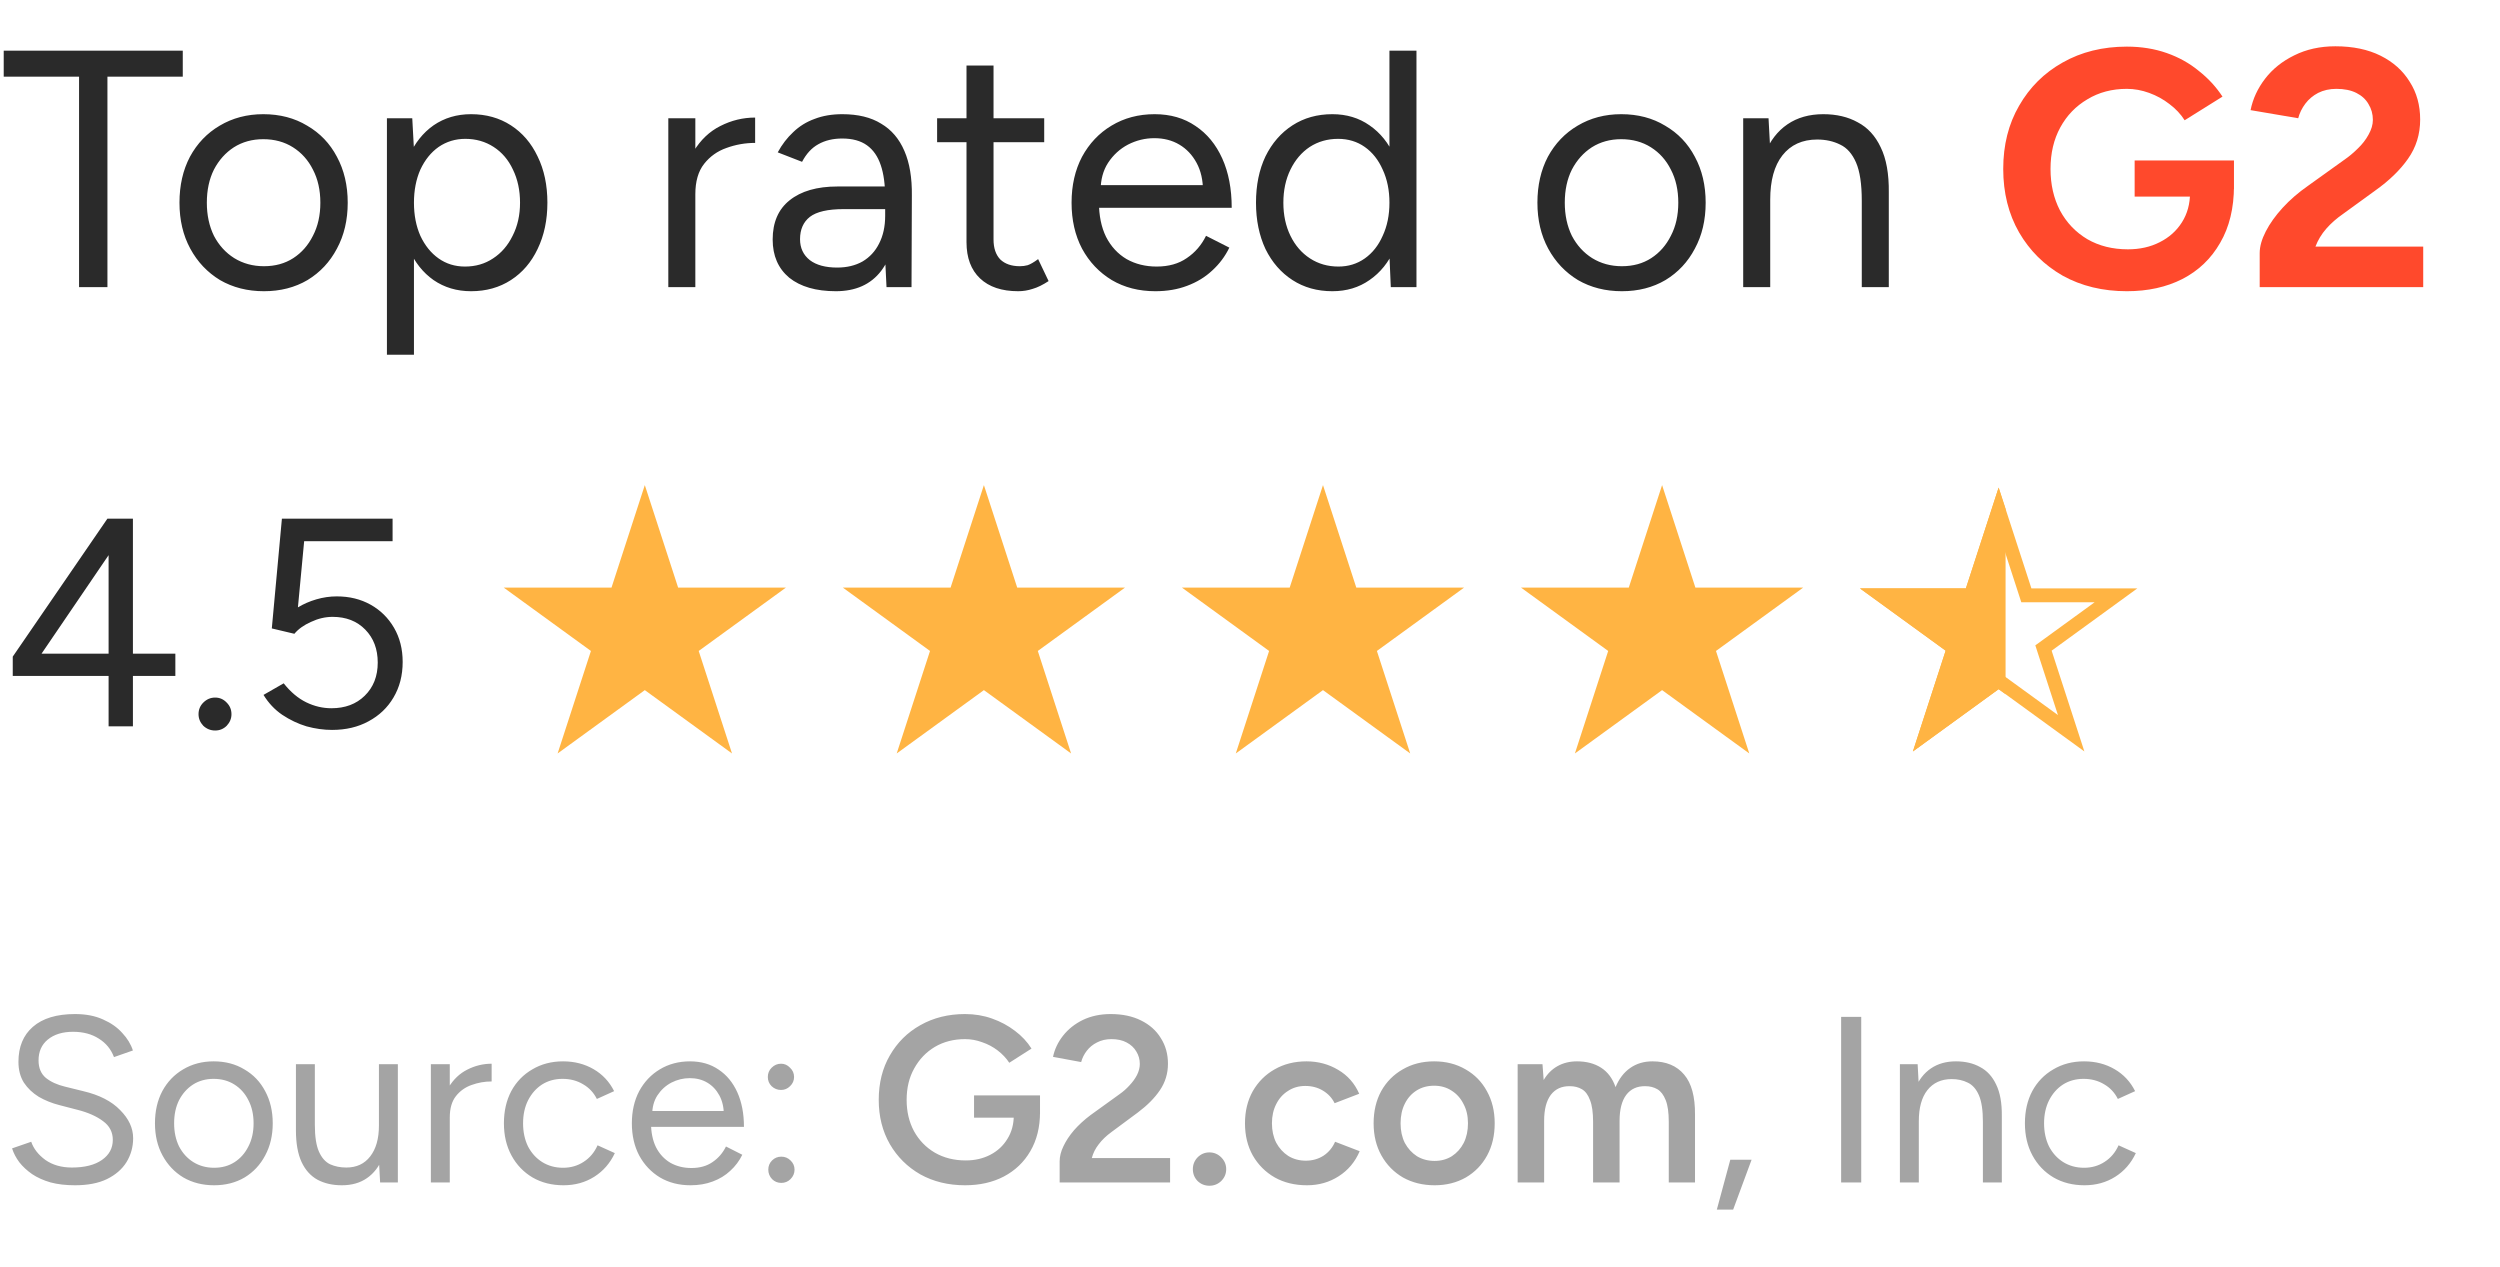 <svg width="148" height="75" viewBox="0 0 148 75" fill="none" xmlns="http://www.w3.org/2000/svg">
<path d="M4.68 17V4.54H0.22V3H10.82V4.54H6.36V17H4.68ZM15.625 17.24C14.651 17.24 13.785 17.02 13.025 16.58C12.278 16.127 11.691 15.507 11.265 14.72C10.838 13.933 10.625 13.027 10.625 12C10.625 10.973 10.831 10.067 11.245 9.28C11.671 8.493 12.258 7.88 13.005 7.44C13.765 6.987 14.625 6.76 15.585 6.76C16.571 6.76 17.438 6.987 18.185 7.44C18.945 7.88 19.531 8.493 19.945 9.28C20.371 10.067 20.585 10.973 20.585 12C20.585 13.027 20.371 13.933 19.945 14.72C19.531 15.507 18.951 16.127 18.205 16.58C17.458 17.02 16.598 17.24 15.625 17.24ZM15.625 15.76C16.291 15.76 16.871 15.6 17.365 15.28C17.858 14.96 18.245 14.52 18.525 13.96C18.818 13.4 18.965 12.747 18.965 12C18.965 11.253 18.818 10.6 18.525 10.04C18.245 9.48 17.851 9.04 17.345 8.72C16.838 8.4 16.251 8.24 15.585 8.24C14.931 8.24 14.351 8.4 13.845 8.72C13.351 9.04 12.958 9.48 12.665 10.04C12.385 10.6 12.245 11.253 12.245 12C12.245 12.733 12.385 13.387 12.665 13.96C12.958 14.52 13.358 14.96 13.865 15.28C14.385 15.6 14.971 15.76 15.625 15.76ZM22.906 21V7H24.406L24.506 8.84V21H22.906ZM27.886 17.24C27.046 17.24 26.306 17.02 25.666 16.58C25.04 16.14 24.553 15.527 24.206 14.74C23.86 13.94 23.686 13.027 23.686 12C23.686 10.96 23.86 10.047 24.206 9.26C24.553 8.473 25.04 7.86 25.666 7.42C26.306 6.98 27.046 6.76 27.886 6.76C28.78 6.76 29.566 6.98 30.246 7.42C30.926 7.86 31.453 8.473 31.826 9.26C32.213 10.047 32.406 10.96 32.406 12C32.406 13.027 32.213 13.94 31.826 14.74C31.453 15.527 30.926 16.14 30.246 16.58C29.566 17.02 28.78 17.24 27.886 17.24ZM27.526 15.78C28.153 15.78 28.706 15.62 29.186 15.3C29.68 14.98 30.066 14.533 30.346 13.96C30.64 13.387 30.786 12.733 30.786 12C30.786 11.267 30.646 10.613 30.366 10.04C30.1 9.467 29.72 9.02 29.226 8.7C28.733 8.38 28.173 8.22 27.546 8.22C26.96 8.22 26.433 8.38 25.966 8.7C25.513 9.02 25.153 9.467 24.886 10.04C24.633 10.613 24.506 11.267 24.506 12C24.506 12.733 24.633 13.387 24.886 13.96C25.153 14.533 25.513 14.98 25.966 15.3C26.42 15.62 26.94 15.78 27.526 15.78ZM40.444 11.58C40.444 10.5 40.651 9.627 41.064 8.96C41.477 8.28 42.004 7.78 42.644 7.46C43.297 7.127 43.984 6.96 44.704 6.96V8.46C44.117 8.46 43.551 8.56 43.004 8.76C42.471 8.947 42.031 9.26 41.684 9.7C41.337 10.14 41.164 10.74 41.164 11.5L40.444 11.58ZM39.564 17V7H41.164V17H39.564ZM52.482 17L52.402 15.36V11.72C52.402 10.933 52.315 10.287 52.142 9.78C51.968 9.26 51.695 8.867 51.322 8.6C50.949 8.333 50.462 8.2 49.862 8.2C49.315 8.2 48.842 8.313 48.442 8.54C48.055 8.753 47.735 9.1 47.482 9.58L46.042 9.02C46.295 8.553 46.602 8.153 46.962 7.82C47.322 7.473 47.742 7.213 48.222 7.04C48.702 6.853 49.248 6.76 49.862 6.76C50.795 6.76 51.562 6.947 52.162 7.32C52.775 7.68 53.235 8.22 53.542 8.94C53.849 9.647 53.995 10.527 53.982 11.58L53.962 17H52.482ZM49.482 17.24C48.309 17.24 47.389 16.973 46.722 16.44C46.069 15.893 45.742 15.14 45.742 14.18C45.742 13.167 46.075 12.393 46.742 11.86C47.422 11.313 48.368 11.04 49.582 11.04H52.442V12.38H49.942C49.008 12.38 48.342 12.533 47.942 12.84C47.555 13.147 47.362 13.587 47.362 14.16C47.362 14.68 47.555 15.093 47.942 15.4C48.328 15.693 48.868 15.84 49.562 15.84C50.135 15.84 50.635 15.72 51.062 15.48C51.489 15.227 51.815 14.873 52.042 14.42C52.282 13.953 52.402 13.407 52.402 12.78H53.082C53.082 14.14 52.775 15.227 52.162 16.04C51.548 16.84 50.655 17.24 49.482 17.24ZM60.277 17.24C59.304 17.24 58.55 16.987 58.017 16.48C57.484 15.973 57.217 15.26 57.217 14.34V3.88H58.817V14.18C58.817 14.687 58.95 15.08 59.217 15.36C59.497 15.627 59.884 15.76 60.377 15.76C60.537 15.76 60.691 15.74 60.837 15.7C60.997 15.647 61.204 15.527 61.457 15.34L62.077 16.64C61.73 16.867 61.417 17.02 61.137 17.1C60.857 17.193 60.571 17.24 60.277 17.24ZM55.477 8.42V7H61.817V8.42H55.477ZM68.397 17.24C67.424 17.24 66.564 17.02 65.817 16.58C65.07 16.127 64.484 15.507 64.057 14.72C63.644 13.933 63.437 13.027 63.437 12C63.437 10.973 63.644 10.067 64.057 9.28C64.484 8.493 65.064 7.88 65.797 7.44C66.544 6.987 67.397 6.76 68.357 6.76C69.29 6.76 70.097 6.993 70.777 7.46C71.457 7.913 71.984 8.553 72.357 9.38C72.731 10.207 72.917 11.18 72.917 12.3H64.657L65.057 11.96C65.057 12.76 65.197 13.447 65.477 14.02C65.77 14.593 66.177 15.033 66.697 15.34C67.217 15.633 67.811 15.78 68.477 15.78C69.184 15.78 69.777 15.613 70.257 15.28C70.751 14.947 71.13 14.507 71.397 13.96L72.777 14.66C72.524 15.18 72.184 15.633 71.757 16.02C71.344 16.407 70.85 16.707 70.277 16.92C69.717 17.133 69.091 17.24 68.397 17.24ZM65.157 11.28L64.737 10.96H71.637L71.217 11.3C71.217 10.66 71.091 10.107 70.837 9.64C70.584 9.173 70.244 8.813 69.817 8.56C69.391 8.307 68.897 8.18 68.337 8.18C67.79 8.18 67.27 8.307 66.777 8.56C66.297 8.813 65.904 9.173 65.597 9.64C65.304 10.093 65.157 10.64 65.157 11.28ZM82.335 17L82.255 15.14V3H83.855V17H82.335ZM78.875 17.24C77.982 17.24 77.195 17.02 76.515 16.58C75.835 16.14 75.302 15.527 74.915 14.74C74.542 13.94 74.355 13.027 74.355 12C74.355 10.96 74.542 10.047 74.915 9.26C75.302 8.473 75.835 7.86 76.515 7.42C77.195 6.98 77.982 6.76 78.875 6.76C79.715 6.76 80.448 6.98 81.075 7.42C81.715 7.86 82.209 8.473 82.555 9.26C82.902 10.047 83.075 10.96 83.075 12C83.075 13.027 82.902 13.94 82.555 14.74C82.209 15.527 81.715 16.14 81.075 16.58C80.448 17.02 79.715 17.24 78.875 17.24ZM79.235 15.78C79.822 15.78 80.342 15.62 80.795 15.3C81.249 14.98 81.602 14.533 81.855 13.96C82.122 13.387 82.255 12.733 82.255 12C82.255 11.267 82.122 10.613 81.855 10.04C81.602 9.467 81.249 9.02 80.795 8.7C80.342 8.38 79.815 8.22 79.215 8.22C78.588 8.22 78.028 8.38 77.535 8.7C77.055 9.02 76.675 9.467 76.395 10.04C76.115 10.613 75.975 11.267 75.975 12C75.975 12.733 76.115 13.387 76.395 13.96C76.675 14.533 77.062 14.98 77.555 15.3C78.049 15.62 78.609 15.78 79.235 15.78ZM96.015 17.24C95.042 17.24 94.175 17.02 93.415 16.58C92.669 16.127 92.082 15.507 91.655 14.72C91.229 13.933 91.015 13.027 91.015 12C91.015 10.973 91.222 10.067 91.635 9.28C92.062 8.493 92.649 7.88 93.395 7.44C94.155 6.987 95.015 6.76 95.975 6.76C96.962 6.76 97.829 6.987 98.575 7.44C99.335 7.88 99.922 8.493 100.335 9.28C100.762 10.067 100.975 10.973 100.975 12C100.975 13.027 100.762 13.933 100.335 14.72C99.922 15.507 99.342 16.127 98.595 16.58C97.849 17.02 96.989 17.24 96.015 17.24ZM96.015 15.76C96.682 15.76 97.262 15.6 97.755 15.28C98.249 14.96 98.635 14.52 98.915 13.96C99.209 13.4 99.355 12.747 99.355 12C99.355 11.253 99.209 10.6 98.915 10.04C98.635 9.48 98.242 9.04 97.735 8.72C97.229 8.4 96.642 8.24 95.975 8.24C95.322 8.24 94.742 8.4 94.235 8.72C93.742 9.04 93.349 9.48 93.055 10.04C92.775 10.6 92.635 11.253 92.635 12C92.635 12.733 92.775 13.387 93.055 13.96C93.349 14.52 93.749 14.96 94.255 15.28C94.775 15.6 95.362 15.76 96.015 15.76ZM103.197 17V7H104.697L104.797 8.84V17H103.197ZM110.217 17V11.88H111.817V17H110.217ZM110.217 11.88C110.217 10.893 110.104 10.14 109.877 9.62C109.65 9.1 109.337 8.747 108.937 8.56C108.537 8.36 108.084 8.26 107.577 8.26C106.697 8.26 106.01 8.573 105.517 9.2C105.037 9.813 104.797 10.687 104.797 11.82H104.017C104.017 10.767 104.17 9.86 104.477 9.1C104.784 8.34 105.23 7.76 105.817 7.36C106.404 6.96 107.11 6.76 107.937 6.76C108.724 6.76 109.404 6.92 109.977 7.24C110.564 7.547 111.017 8.04 111.337 8.72C111.67 9.4 111.83 10.293 111.817 11.4V11.88H110.217Z" fill="#2A2A2A"/>
<path d="M125.911 17.24C124.484 17.24 123.217 16.933 122.111 16.32C121.017 15.693 120.157 14.84 119.531 13.76C118.904 12.667 118.591 11.413 118.591 10C118.591 8.587 118.904 7.34 119.531 6.26C120.157 5.167 121.017 4.313 122.111 3.7C123.217 3.073 124.484 2.76 125.911 2.76C126.764 2.76 127.551 2.887 128.271 3.14C128.991 3.393 129.624 3.747 130.171 4.2C130.731 4.64 131.197 5.147 131.571 5.72L129.331 7.12C129.104 6.76 128.804 6.44 128.431 6.16C128.071 5.88 127.671 5.66 127.231 5.5C126.791 5.34 126.351 5.26 125.911 5.26C125.031 5.26 124.251 5.467 123.571 5.88C122.891 6.28 122.357 6.833 121.971 7.54C121.584 8.247 121.391 9.067 121.391 10C121.391 10.92 121.577 11.74 121.951 12.46C122.337 13.18 122.877 13.747 123.571 14.16C124.264 14.56 125.064 14.76 125.971 14.76C126.677 14.76 127.304 14.62 127.851 14.34C128.411 14.06 128.851 13.667 129.171 13.16C129.491 12.653 129.651 12.067 129.651 11.4L132.251 11C132.251 12.32 131.977 13.447 131.431 14.38C130.897 15.313 130.151 16.027 129.191 16.52C128.244 17 127.151 17.24 125.911 17.24ZM126.371 11.64V9.5H132.251V11.2L130.771 11.64H126.371ZM133.774 17V14.98C133.774 14.593 133.894 14.167 134.134 13.7C134.374 13.233 134.707 12.767 135.134 12.3C135.561 11.833 136.061 11.4 136.634 11L138.754 9.48C139.047 9.28 139.321 9.053 139.574 8.8C139.841 8.547 140.054 8.273 140.214 7.98C140.387 7.673 140.474 7.38 140.474 7.1C140.474 6.753 140.387 6.44 140.214 6.16C140.054 5.88 139.814 5.66 139.494 5.5C139.174 5.34 138.781 5.26 138.314 5.26C137.914 5.26 137.554 5.34 137.234 5.5C136.927 5.66 136.674 5.873 136.474 6.14C136.274 6.407 136.134 6.693 136.054 7L133.234 6.52C133.367 5.853 133.654 5.233 134.094 4.66C134.534 4.087 135.107 3.627 135.814 3.28C136.534 2.92 137.347 2.74 138.254 2.74C139.294 2.74 140.187 2.927 140.934 3.3C141.681 3.673 142.254 4.187 142.654 4.84C143.067 5.48 143.274 6.227 143.274 7.08C143.274 7.947 143.034 8.72 142.554 9.4C142.087 10.067 141.441 10.693 140.614 11.28L138.714 12.66C138.327 12.927 137.994 13.22 137.714 13.54C137.434 13.86 137.221 14.213 137.074 14.6H143.454V17H133.774Z" fill="#FF492C"/>
<path d="M6.429 43V40.014H0.755V38.872L6.359 30.704H7.869V38.697H10.381V40.014H7.869V43H6.429ZM2.459 38.697H6.429V32.865L2.459 38.697ZM12.736 43.246C12.467 43.246 12.233 43.152 12.034 42.965C11.847 42.766 11.753 42.537 11.753 42.28C11.753 42.011 11.847 41.782 12.034 41.595C12.233 41.396 12.467 41.296 12.736 41.296C13.006 41.296 13.234 41.396 13.421 41.595C13.609 41.782 13.703 42.011 13.703 42.28C13.703 42.537 13.609 42.766 13.421 42.965C13.234 43.152 13.006 43.246 12.736 43.246ZM19.657 43.211C19.165 43.211 18.662 43.141 18.147 43C17.643 42.848 17.163 42.619 16.706 42.315C16.261 42.011 15.893 41.618 15.6 41.138L16.794 40.453C17.204 40.968 17.649 41.343 18.129 41.577C18.609 41.811 19.107 41.928 19.622 41.928C20.43 41.928 21.086 41.683 21.589 41.191C22.105 40.687 22.362 40.032 22.362 39.224C22.362 38.427 22.116 37.777 21.625 37.274C21.133 36.77 20.489 36.518 19.692 36.518C19.259 36.518 18.832 36.618 18.41 36.817C17.989 37.004 17.661 37.239 17.427 37.52L16.091 37.203L16.689 30.704H23.241V32.039H18.006L17.637 35.956C17.965 35.757 18.328 35.599 18.726 35.482C19.125 35.365 19.529 35.306 19.938 35.306C20.688 35.306 21.355 35.47 21.941 35.798C22.526 36.126 22.989 36.583 23.328 37.168C23.668 37.754 23.838 38.427 23.838 39.188C23.838 39.985 23.656 40.687 23.293 41.296C22.942 41.893 22.45 42.362 21.818 42.701C21.197 43.041 20.477 43.211 19.657 43.211Z" fill="#2A2A2A"/>
<path d="M38.173 28.718L40.145 34.786L46.526 34.786L41.363 38.537L43.335 44.605L38.173 40.855L33.011 44.605L34.983 38.537L29.82 34.786L36.201 34.786L38.173 28.718Z" fill="#FFB443"/>
<path d="M58.247 28.718L60.219 34.786L66.6 34.786L61.438 38.537L63.409 44.605L58.247 40.855L53.085 44.605L55.057 38.537L49.895 34.786L56.275 34.786L58.247 28.718Z" fill="#FFB443"/>
<path d="M78.321 28.718L80.293 34.786L86.674 34.786L81.512 38.537L83.484 44.605L78.321 40.855L73.159 44.605L75.131 38.537L69.969 34.786L76.35 34.786L78.321 28.718Z" fill="#FFB443"/>
<path d="M98.396 28.718L100.367 34.786L106.748 34.786L101.586 38.537L103.558 44.605L98.396 40.855L93.234 44.605L95.205 38.537L90.043 34.786L96.424 34.786L98.396 28.718Z" fill="#FFB443"/>
<path d="M119.868 34.959L119.96 35.243H125.267L121.216 38.187L120.974 38.362L121.066 38.647L122.613 43.409L118.562 40.466L118.32 40.29L118.078 40.466L114.026 43.409L115.574 38.647L115.667 38.362L115.425 38.187L111.374 35.243H116.681L116.772 34.959L118.32 30.195L119.868 34.959Z" stroke="#FFB443" stroke-width="0.822"/>
<g clip-path="url(#clip0_31437_21255)">
<path d="M118.318 28.865L120.257 34.832H126.53L121.455 38.519L123.394 44.486L118.318 40.798L113.243 44.486L115.182 38.519L110.106 34.832H116.38L118.318 28.865Z" fill="#FFB443"/>
</g>
<path d="M4.438 70.168C3.897 70.168 3.416 70.112 2.996 70C2.576 69.879 2.212 69.715 1.904 69.51C1.596 69.295 1.344 69.062 1.148 68.81C0.952 68.549 0.807 68.273 0.714 67.984L1.848 67.592C1.988 68.003 2.268 68.362 2.688 68.67C3.117 68.969 3.64 69.118 4.256 69.118C5.012 69.118 5.605 68.969 6.034 68.67C6.463 68.371 6.678 67.975 6.678 67.48C6.678 67.023 6.487 66.654 6.104 66.374C5.721 66.085 5.217 65.861 4.592 65.702L3.514 65.422C3.075 65.31 2.669 65.147 2.296 64.932C1.932 64.708 1.638 64.428 1.414 64.092C1.199 63.747 1.092 63.336 1.092 62.86C1.092 61.973 1.377 61.283 1.946 60.788C2.525 60.284 3.355 60.032 4.438 60.032C5.082 60.032 5.637 60.139 6.104 60.354C6.571 60.559 6.949 60.825 7.238 61.152C7.537 61.469 7.747 61.815 7.868 62.188L6.748 62.58C6.571 62.113 6.272 61.749 5.852 61.488C5.432 61.217 4.923 61.082 4.326 61.082C3.701 61.082 3.201 61.236 2.828 61.544C2.464 61.843 2.282 62.253 2.282 62.776C2.282 63.224 2.427 63.569 2.716 63.812C3.005 64.045 3.383 64.218 3.85 64.33L4.928 64.596C5.88 64.82 6.608 65.193 7.112 65.716C7.625 66.229 7.882 66.785 7.882 67.382C7.882 67.895 7.751 68.367 7.49 68.796C7.229 69.216 6.841 69.552 6.328 69.804C5.824 70.047 5.194 70.168 4.438 70.168ZM12.674 70.168C11.992 70.168 11.386 70.014 10.854 69.706C10.331 69.389 9.92 68.955 9.622 68.404C9.323 67.853 9.174 67.219 9.174 66.5C9.174 65.781 9.318 65.147 9.608 64.596C9.906 64.045 10.317 63.616 10.84 63.308C11.372 62.991 11.974 62.832 12.646 62.832C13.336 62.832 13.943 62.991 14.466 63.308C14.998 63.616 15.408 64.045 15.698 64.596C15.996 65.147 16.146 65.781 16.146 66.5C16.146 67.219 15.996 67.853 15.698 68.404C15.408 68.955 15.002 69.389 14.48 69.706C13.957 70.014 13.355 70.168 12.674 70.168ZM12.674 69.132C13.14 69.132 13.546 69.02 13.892 68.796C14.237 68.572 14.508 68.264 14.704 67.872C14.909 67.48 15.012 67.023 15.012 66.5C15.012 65.977 14.909 65.52 14.704 65.128C14.508 64.736 14.232 64.428 13.878 64.204C13.523 63.98 13.112 63.868 12.646 63.868C12.188 63.868 11.782 63.98 11.428 64.204C11.082 64.428 10.807 64.736 10.602 65.128C10.406 65.52 10.308 65.977 10.308 66.5C10.308 67.013 10.406 67.471 10.602 67.872C10.807 68.264 11.087 68.572 11.442 68.796C11.806 69.02 12.216 69.132 12.674 69.132ZM22.503 70L22.433 68.712V63H23.553V70H22.503ZM17.519 66.584V63H18.639V66.584H17.519ZM18.639 66.584C18.639 67.275 18.718 67.802 18.877 68.166C19.035 68.53 19.255 68.782 19.535 68.922C19.824 69.053 20.146 69.118 20.501 69.118C21.107 69.118 21.579 68.899 21.915 68.46C22.26 68.021 22.433 67.41 22.433 66.626H22.979C22.979 67.363 22.871 67.998 22.657 68.53C22.442 69.062 22.129 69.468 21.719 69.748C21.317 70.028 20.823 70.168 20.235 70.168C19.693 70.168 19.217 70.061 18.807 69.846C18.396 69.622 18.079 69.272 17.855 68.796C17.631 68.311 17.519 67.685 17.519 66.92V66.584H18.639ZM26.123 66.206C26.123 65.45 26.268 64.839 26.557 64.372C26.847 63.896 27.215 63.546 27.663 63.322C28.121 63.089 28.601 62.972 29.105 62.972V64.022C28.695 64.022 28.298 64.092 27.915 64.232C27.542 64.363 27.234 64.582 26.991 64.89C26.749 65.198 26.627 65.618 26.627 66.15L26.123 66.206ZM25.507 70V63H26.627V70H25.507ZM33.36 70.168C32.669 70.168 32.058 70.014 31.526 69.706C30.994 69.389 30.578 68.955 30.28 68.404C29.981 67.853 29.832 67.219 29.832 66.5C29.832 65.781 29.977 65.147 30.266 64.596C30.564 64.045 30.98 63.616 31.512 63.308C32.044 62.991 32.651 62.832 33.332 62.832C34.004 62.832 34.606 62.986 35.138 63.294C35.67 63.602 36.076 64.036 36.356 64.596L35.334 65.058C35.147 64.685 34.877 64.395 34.522 64.19C34.167 63.975 33.761 63.868 33.304 63.868C32.846 63.868 32.441 63.98 32.086 64.204C31.741 64.428 31.465 64.741 31.26 65.142C31.064 65.534 30.966 65.987 30.966 66.5C30.966 67.013 31.064 67.471 31.26 67.872C31.465 68.264 31.745 68.572 32.1 68.796C32.464 69.02 32.874 69.132 33.332 69.132C33.789 69.132 34.195 69.015 34.55 68.782C34.914 68.549 35.189 68.222 35.376 67.802L36.398 68.264C36.118 68.861 35.712 69.328 35.18 69.664C34.648 70 34.041 70.168 33.36 70.168ZM40.878 70.168C40.197 70.168 39.595 70.014 39.072 69.706C38.549 69.389 38.139 68.955 37.84 68.404C37.551 67.853 37.406 67.219 37.406 66.5C37.406 65.781 37.551 65.147 37.84 64.596C38.139 64.045 38.545 63.616 39.058 63.308C39.581 62.991 40.178 62.832 40.85 62.832C41.503 62.832 42.068 62.995 42.544 63.322C43.02 63.639 43.389 64.087 43.65 64.666C43.911 65.245 44.042 65.926 44.042 66.71H38.26L38.54 66.472C38.54 67.032 38.638 67.513 38.834 67.914C39.039 68.315 39.324 68.623 39.688 68.838C40.052 69.043 40.467 69.146 40.934 69.146C41.429 69.146 41.844 69.029 42.18 68.796C42.525 68.563 42.791 68.255 42.978 67.872L43.944 68.362C43.767 68.726 43.529 69.043 43.23 69.314C42.941 69.585 42.595 69.795 42.194 69.944C41.802 70.093 41.363 70.168 40.878 70.168ZM38.61 65.996L38.316 65.772H43.146L42.852 66.01C42.852 65.562 42.763 65.175 42.586 64.848C42.409 64.521 42.171 64.269 41.872 64.092C41.573 63.915 41.228 63.826 40.836 63.826C40.453 63.826 40.089 63.915 39.744 64.092C39.408 64.269 39.133 64.521 38.918 64.848C38.713 65.165 38.61 65.548 38.61 65.996ZM46.239 64.526C46.024 64.526 45.837 64.451 45.679 64.302C45.529 64.153 45.455 63.971 45.455 63.756C45.455 63.541 45.529 63.359 45.679 63.21C45.837 63.051 46.024 62.972 46.239 62.972C46.444 62.972 46.621 63.051 46.771 63.21C46.929 63.359 47.009 63.541 47.009 63.756C47.009 63.971 46.929 64.153 46.771 64.302C46.621 64.451 46.444 64.526 46.239 64.526ZM46.253 70.028C46.038 70.028 45.856 69.953 45.707 69.804C45.557 69.645 45.483 69.459 45.483 69.244C45.483 69.029 45.557 68.847 45.707 68.698C45.856 68.549 46.038 68.474 46.253 68.474C46.467 68.474 46.649 68.549 46.799 68.698C46.957 68.847 47.037 69.029 47.037 69.244C47.037 69.459 46.957 69.645 46.799 69.804C46.649 69.953 46.467 70.028 46.253 70.028ZM57.131 70.168C56.141 70.168 55.259 69.953 54.485 69.524C53.719 69.085 53.117 68.488 52.679 67.732C52.24 66.967 52.021 66.094 52.021 65.114C52.021 64.115 52.24 63.238 52.679 62.482C53.117 61.717 53.719 61.119 54.485 60.69C55.259 60.251 56.141 60.032 57.131 60.032C57.7 60.032 58.232 60.121 58.727 60.298C59.231 60.475 59.683 60.718 60.085 61.026C60.486 61.325 60.813 61.675 61.065 62.076L59.749 62.916C59.571 62.645 59.343 62.403 59.063 62.188C58.783 61.973 58.475 61.81 58.139 61.698C57.812 61.577 57.476 61.516 57.131 61.516C56.459 61.516 55.861 61.67 55.339 61.978C54.825 62.286 54.419 62.711 54.121 63.252C53.822 63.784 53.673 64.405 53.673 65.114C53.673 65.805 53.817 66.421 54.107 66.962C54.405 67.503 54.816 67.928 55.339 68.236C55.871 68.544 56.482 68.698 57.173 68.698C57.714 68.698 58.199 68.586 58.629 68.362C59.058 68.138 59.394 67.825 59.637 67.424C59.889 67.023 60.015 66.561 60.015 66.038L61.569 65.842C61.569 66.729 61.377 67.499 60.995 68.152C60.621 68.796 60.099 69.295 59.427 69.65C58.764 69.995 57.999 70.168 57.131 70.168ZM57.663 66.164V64.848H61.569V65.94L60.701 66.164H57.663ZM62.731 70V68.754C62.731 68.465 62.805 68.166 62.955 67.858C63.104 67.541 63.314 67.223 63.585 66.906C63.865 66.589 64.191 66.29 64.565 66.01L66.273 64.778C66.487 64.629 66.683 64.456 66.861 64.26C67.047 64.064 67.197 63.859 67.309 63.644C67.421 63.42 67.477 63.201 67.477 62.986C67.477 62.715 67.407 62.468 67.267 62.244C67.136 62.02 66.945 61.843 66.693 61.712C66.45 61.581 66.151 61.516 65.797 61.516C65.479 61.516 65.195 61.581 64.943 61.712C64.7 61.833 64.499 61.997 64.341 62.202C64.182 62.407 64.07 62.631 64.005 62.874L62.339 62.566C62.432 62.118 62.628 61.703 62.927 61.32C63.235 60.928 63.627 60.615 64.103 60.382C64.588 60.149 65.139 60.032 65.755 60.032C66.445 60.032 67.043 60.158 67.547 60.41C68.06 60.662 68.452 61.012 68.723 61.46C69.003 61.899 69.143 62.403 69.143 62.972C69.143 63.551 68.984 64.073 68.667 64.54C68.359 64.997 67.925 65.436 67.365 65.856L65.797 67.018C65.489 67.242 65.237 67.485 65.041 67.746C64.845 67.998 64.709 68.269 64.635 68.558H69.269V70H62.731ZM71.597 70.196C71.326 70.196 71.093 70.103 70.897 69.916C70.71 69.72 70.617 69.487 70.617 69.216C70.617 68.945 70.71 68.712 70.897 68.516C71.093 68.32 71.326 68.222 71.597 68.222C71.867 68.222 72.101 68.32 72.297 68.516C72.493 68.712 72.591 68.945 72.591 69.216C72.591 69.487 72.493 69.72 72.297 69.916C72.101 70.103 71.867 70.196 71.597 70.196ZM77.371 70.168C76.652 70.168 76.017 70.014 75.467 69.706C74.916 69.389 74.482 68.955 74.165 68.404C73.857 67.853 73.703 67.219 73.703 66.5C73.703 65.781 73.857 65.147 74.165 64.596C74.482 64.045 74.911 63.616 75.453 63.308C76.003 62.991 76.633 62.832 77.343 62.832C78.033 62.832 78.659 63 79.219 63.336C79.779 63.663 80.194 64.134 80.465 64.75L79.009 65.31C78.859 65.002 78.631 64.755 78.323 64.568C78.015 64.381 77.665 64.288 77.273 64.288C76.89 64.288 76.549 64.386 76.251 64.582C75.952 64.769 75.719 65.03 75.551 65.366C75.383 65.693 75.299 66.071 75.299 66.5C75.299 66.929 75.383 67.312 75.551 67.648C75.728 67.975 75.966 68.236 76.265 68.432C76.573 68.619 76.918 68.712 77.301 68.712C77.693 68.712 78.043 68.614 78.351 68.418C78.659 68.213 78.887 67.937 79.037 67.592L80.493 68.152C80.222 68.787 79.807 69.281 79.247 69.636C78.696 69.991 78.071 70.168 77.371 70.168ZM84.93 70.168C84.23 70.168 83.605 70.014 83.054 69.706C82.513 69.389 82.088 68.955 81.78 68.404C81.472 67.853 81.318 67.219 81.318 66.5C81.318 65.781 81.467 65.147 81.766 64.596C82.074 64.045 82.499 63.616 83.04 63.308C83.581 62.991 84.202 62.832 84.902 62.832C85.602 62.832 86.222 62.991 86.764 63.308C87.305 63.616 87.725 64.045 88.024 64.596C88.332 65.147 88.486 65.781 88.486 66.5C88.486 67.219 88.337 67.853 88.038 68.404C87.739 68.955 87.319 69.389 86.778 69.706C86.237 70.014 85.621 70.168 84.93 70.168ZM84.93 68.726C85.312 68.726 85.653 68.633 85.952 68.446C86.251 68.25 86.484 67.989 86.652 67.662C86.82 67.326 86.904 66.939 86.904 66.5C86.904 66.061 86.815 65.679 86.638 65.352C86.47 65.016 86.237 64.755 85.938 64.568C85.639 64.372 85.294 64.274 84.902 64.274C84.51 64.274 84.165 64.367 83.866 64.554C83.567 64.741 83.334 65.002 83.166 65.338C82.998 65.674 82.914 66.061 82.914 66.5C82.914 66.939 82.998 67.326 83.166 67.662C83.343 67.989 83.581 68.25 83.88 68.446C84.188 68.633 84.538 68.726 84.93 68.726ZM89.845 70V63H91.315L91.385 63.938C91.599 63.574 91.875 63.299 92.211 63.112C92.547 62.925 92.929 62.832 93.359 62.832C93.919 62.832 94.395 62.958 94.787 63.21C95.179 63.462 95.463 63.845 95.641 64.358C95.846 63.863 96.135 63.485 96.509 63.224C96.882 62.963 97.321 62.832 97.825 62.832C98.637 62.832 99.262 63.093 99.701 63.616C100.139 64.129 100.354 64.923 100.345 65.996V70H98.791V66.416C98.791 65.856 98.73 65.427 98.609 65.128C98.487 64.82 98.324 64.605 98.119 64.484C97.913 64.363 97.675 64.302 97.405 64.302C96.919 64.293 96.541 64.465 96.271 64.82C96.009 65.175 95.879 65.683 95.879 66.346V70H94.311V66.416C94.311 65.856 94.25 65.427 94.129 65.128C94.017 64.82 93.858 64.605 93.653 64.484C93.447 64.363 93.209 64.302 92.939 64.302C92.453 64.293 92.075 64.465 91.805 64.82C91.543 65.175 91.413 65.683 91.413 66.346V70H89.845ZM101.636 71.61L102.434 68.656H103.694L102.602 71.61H101.636ZM108.995 70V60.2H110.185V70H108.995ZM112.474 70V63H113.524L113.594 64.288V70H112.474ZM117.388 70V66.416H118.508V70H117.388ZM117.388 66.416C117.388 65.725 117.309 65.198 117.15 64.834C116.991 64.47 116.772 64.223 116.492 64.092C116.212 63.952 115.895 63.882 115.54 63.882C114.924 63.882 114.443 64.101 114.098 64.54C113.762 64.969 113.594 65.581 113.594 66.374H113.048C113.048 65.637 113.155 65.002 113.37 64.47C113.585 63.938 113.897 63.532 114.308 63.252C114.719 62.972 115.213 62.832 115.792 62.832C116.343 62.832 116.819 62.944 117.22 63.168C117.631 63.383 117.948 63.728 118.172 64.204C118.405 64.68 118.517 65.305 118.508 66.08V66.416H117.388ZM123.403 70.168C122.712 70.168 122.101 70.014 121.569 69.706C121.037 69.389 120.621 68.955 120.323 68.404C120.024 67.853 119.875 67.219 119.875 66.5C119.875 65.781 120.019 65.147 120.309 64.596C120.607 64.045 121.023 63.616 121.555 63.308C122.087 62.991 122.693 62.832 123.375 62.832C124.047 62.832 124.649 62.986 125.181 63.294C125.713 63.602 126.119 64.036 126.399 64.596L125.377 65.058C125.19 64.685 124.919 64.395 124.565 64.19C124.21 63.975 123.804 63.868 123.347 63.868C122.889 63.868 122.483 63.98 122.129 64.204C121.783 64.428 121.508 64.741 121.303 65.142C121.107 65.534 121.009 65.987 121.009 66.5C121.009 67.013 121.107 67.471 121.303 67.872C121.508 68.264 121.788 68.572 122.143 68.796C122.507 69.02 122.917 69.132 123.375 69.132C123.832 69.132 124.238 69.015 124.593 68.782C124.957 68.549 125.232 68.222 125.419 67.802L126.441 68.264C126.161 68.861 125.755 69.328 125.223 69.664C124.691 70 124.084 70.168 123.403 70.168Z" fill="#A4A4A4"/>
<a href="https://www.g2.com/">
<rect fill="black" fill-opacity="0" x="48.016" y="1.6" width="53.057" height="16.8"/>
</a>
<defs>
<clipPath id="clip0_31437_21255">
<rect width="9.046" height="17.27" fill="white" transform="translate(109.684 28.865)"/>
</clipPath>
</defs>
</svg>
